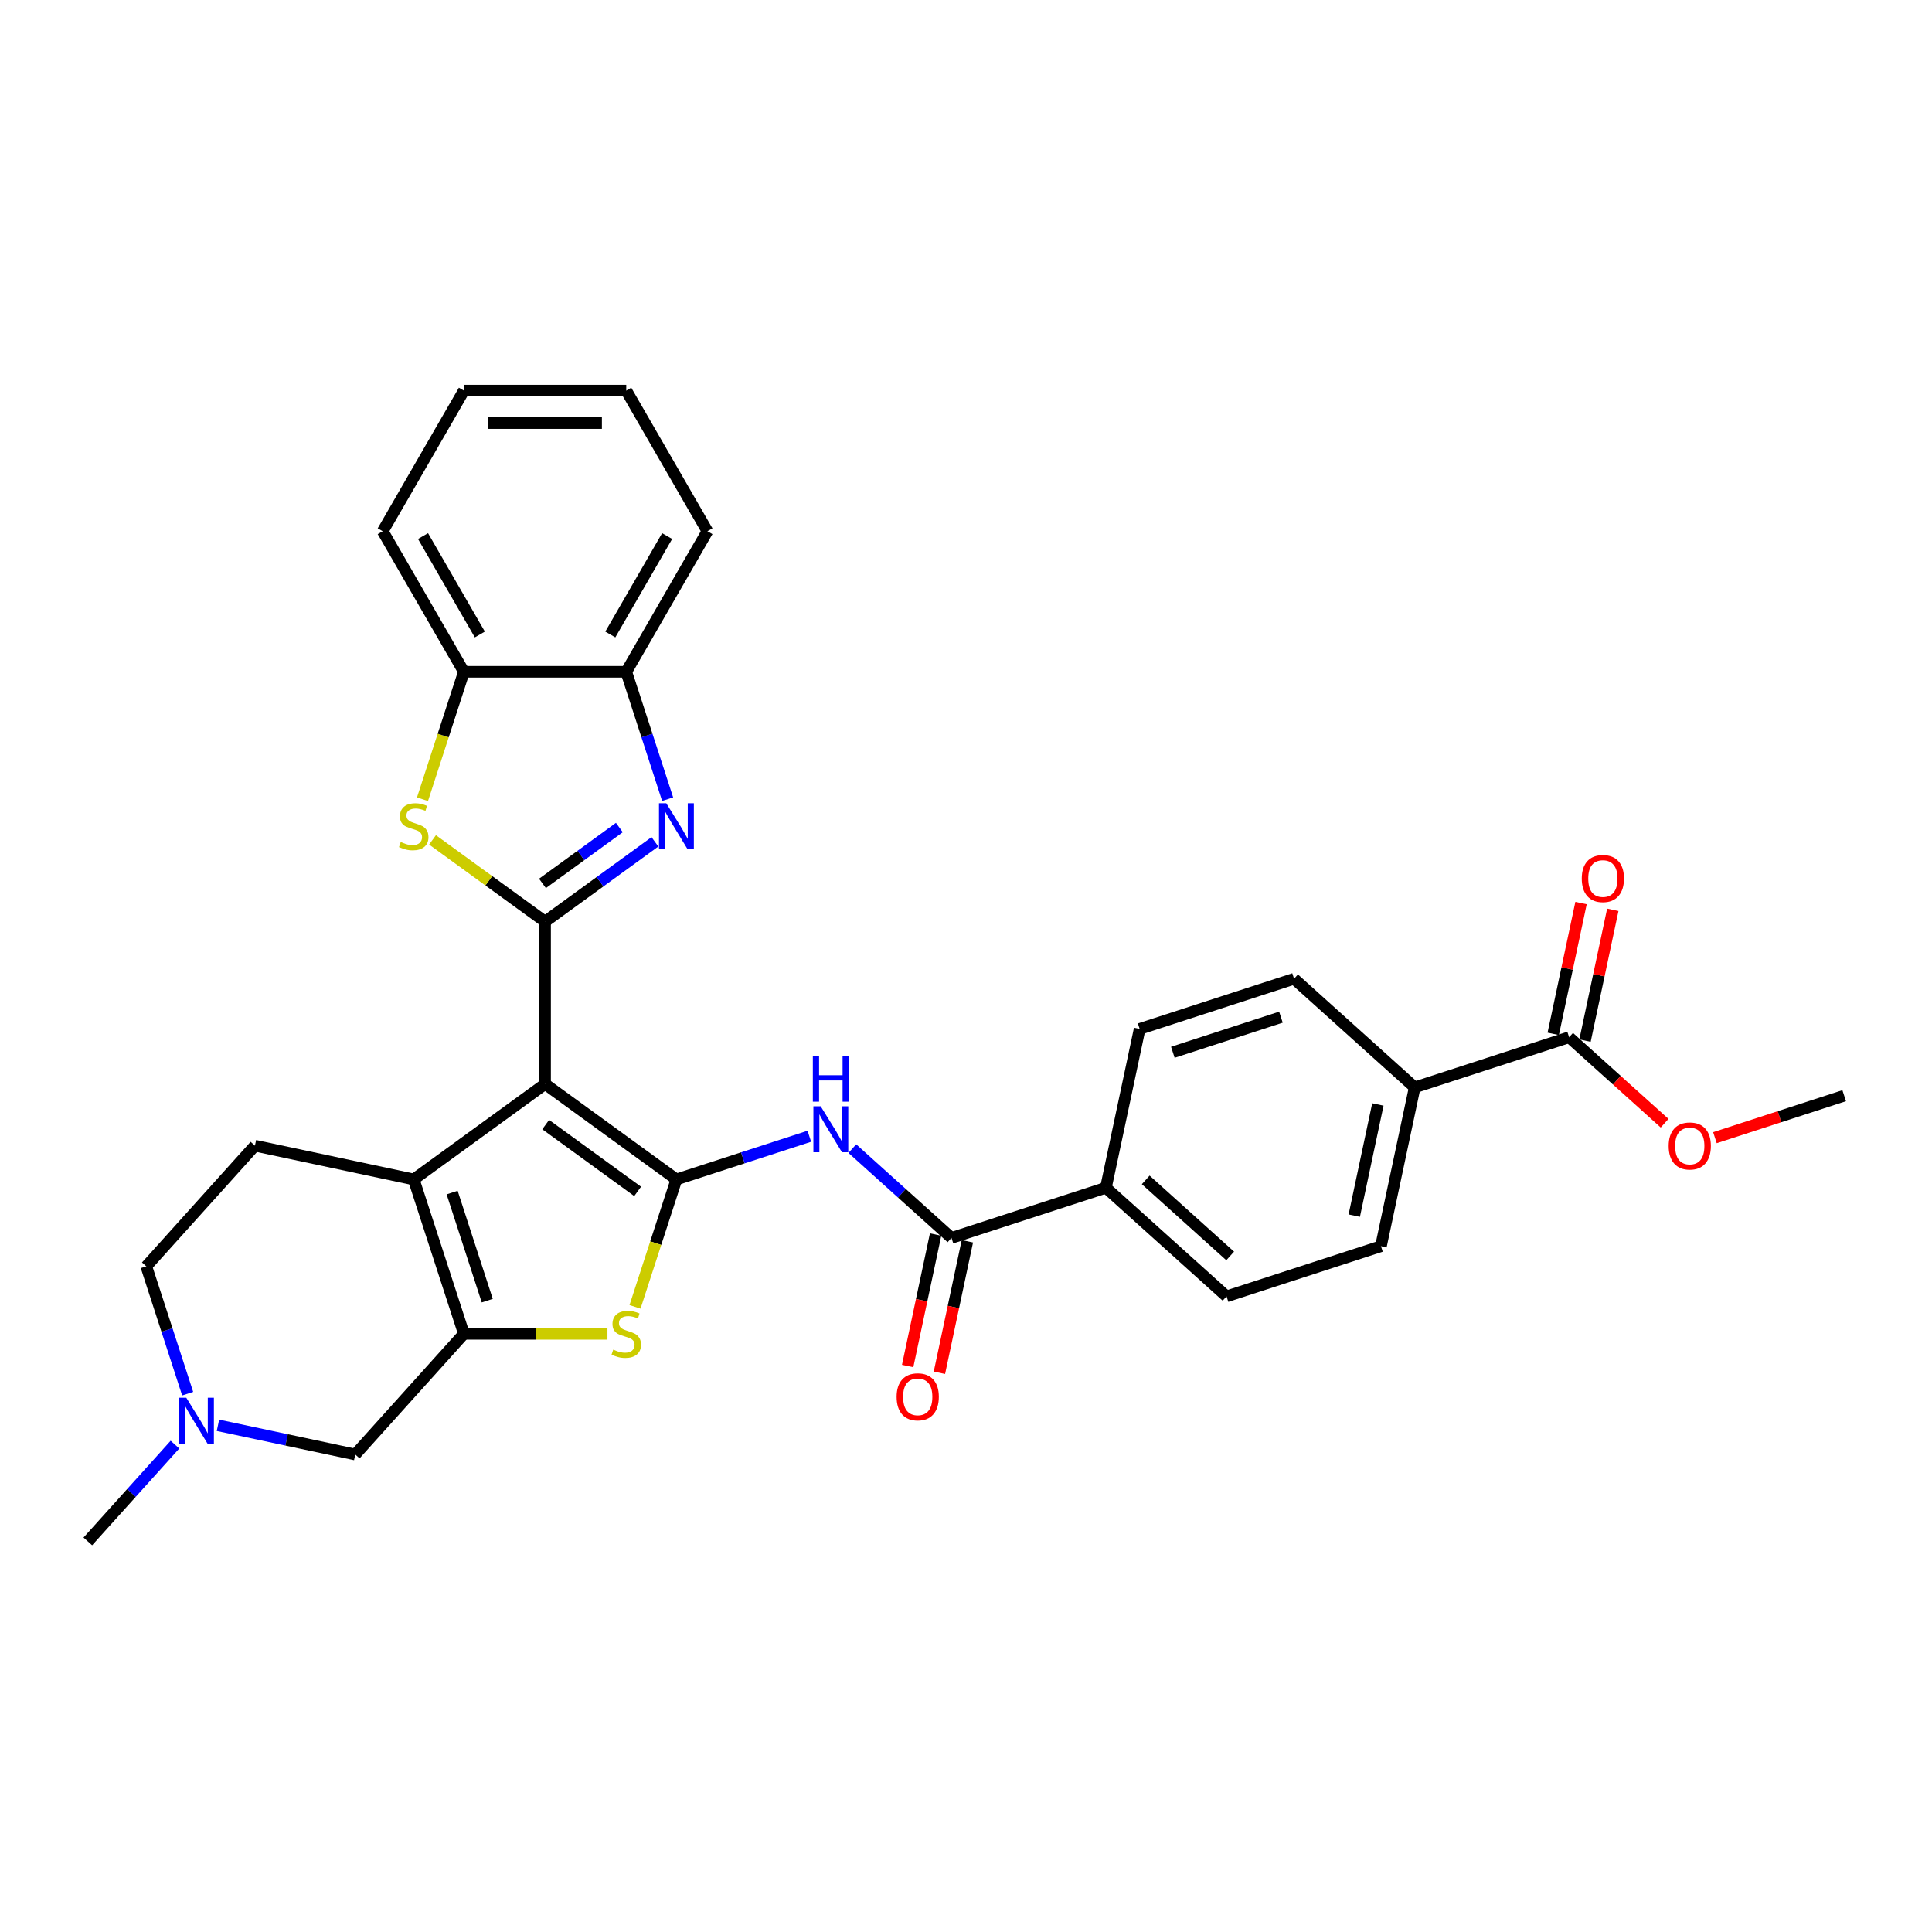 <?xml version='1.0' encoding='iso-8859-1'?>
<svg version='1.1' baseProfile='full'
              xmlns='http://www.w3.org/2000/svg'
                      xmlns:rdkit='http://www.rdkit.org/xml'
                      xmlns:xlink='http://www.w3.org/1999/xlink'
                  xml:space='preserve'
width='1000px' height='1000px' viewBox='0 0 1000 1000'>
<!-- END OF HEADER -->
<rect style='opacity:1.0;fill:#FFFFFF;stroke:none' width='1000' height='1000' x='0' y='0'> </rect>
<path class='bond-0' d='M 282.13,561.079 L 350.116,610.474' style='fill:none;fill-rule:evenodd;stroke:#000000;stroke-width:6px;stroke-linecap:butt;stroke-linejoin:miter;stroke-opacity:1' />
<path class='bond-0' d='M 282.449,582.086 L 330.039,616.662' style='fill:none;fill-rule:evenodd;stroke:#000000;stroke-width:6px;stroke-linecap:butt;stroke-linejoin:miter;stroke-opacity:1' />
<path class='bond-1' d='M 282.13,561.079 L 282.13,477.045' style='fill:none;fill-rule:evenodd;stroke:#000000;stroke-width:6px;stroke-linecap:butt;stroke-linejoin:miter;stroke-opacity:1' />
<path class='bond-2' d='M 282.13,561.079 L 214.145,610.474' style='fill:none;fill-rule:evenodd;stroke:#000000;stroke-width:6px;stroke-linecap:butt;stroke-linejoin:miter;stroke-opacity:1' />
<path class='bond-5' d='M 350.116,610.474 L 339.401,643.451' style='fill:none;fill-rule:evenodd;stroke:#000000;stroke-width:6px;stroke-linecap:butt;stroke-linejoin:miter;stroke-opacity:1' />
<path class='bond-5' d='M 339.401,643.451 L 328.686,676.429' style='fill:none;fill-rule:evenodd;stroke:#CCCC00;stroke-width:6px;stroke-linecap:butt;stroke-linejoin:miter;stroke-opacity:1' />
<path class='bond-7' d='M 350.116,610.474 L 384.513,599.297' style='fill:none;fill-rule:evenodd;stroke:#000000;stroke-width:6px;stroke-linecap:butt;stroke-linejoin:miter;stroke-opacity:1' />
<path class='bond-7' d='M 384.513,599.297 L 418.911,588.121' style='fill:none;fill-rule:evenodd;stroke:#0000FF;stroke-width:6px;stroke-linecap:butt;stroke-linejoin:miter;stroke-opacity:1' />
<path class='bond-4' d='M 282.13,477.045 L 310.56,456.389' style='fill:none;fill-rule:evenodd;stroke:#000000;stroke-width:6px;stroke-linecap:butt;stroke-linejoin:miter;stroke-opacity:1' />
<path class='bond-4' d='M 310.56,456.389 L 338.99,435.734' style='fill:none;fill-rule:evenodd;stroke:#0000FF;stroke-width:6px;stroke-linecap:butt;stroke-linejoin:miter;stroke-opacity:1' />
<path class='bond-4' d='M 280.78,457.251 L 300.681,442.792' style='fill:none;fill-rule:evenodd;stroke:#000000;stroke-width:6px;stroke-linecap:butt;stroke-linejoin:miter;stroke-opacity:1' />
<path class='bond-4' d='M 300.681,442.792 L 320.582,428.334' style='fill:none;fill-rule:evenodd;stroke:#0000FF;stroke-width:6px;stroke-linecap:butt;stroke-linejoin:miter;stroke-opacity:1' />
<path class='bond-6' d='M 282.13,477.045 L 253.003,455.883' style='fill:none;fill-rule:evenodd;stroke:#000000;stroke-width:6px;stroke-linecap:butt;stroke-linejoin:miter;stroke-opacity:1' />
<path class='bond-6' d='M 253.003,455.883 L 223.876,434.721' style='fill:none;fill-rule:evenodd;stroke:#CCCC00;stroke-width:6px;stroke-linecap:butt;stroke-linejoin:miter;stroke-opacity:1' />
<path class='bond-3' d='M 214.145,610.474 L 240.113,690.395' style='fill:none;fill-rule:evenodd;stroke:#000000;stroke-width:6px;stroke-linecap:butt;stroke-linejoin:miter;stroke-opacity:1' />
<path class='bond-3' d='M 234.024,617.268 L 252.202,673.213' style='fill:none;fill-rule:evenodd;stroke:#000000;stroke-width:6px;stroke-linecap:butt;stroke-linejoin:miter;stroke-opacity:1' />
<path class='bond-14' d='M 214.145,610.474 L 131.947,593.002' style='fill:none;fill-rule:evenodd;stroke:#000000;stroke-width:6px;stroke-linecap:butt;stroke-linejoin:miter;stroke-opacity:1' />
<path class='bond-13' d='M 240.113,690.395 L 183.883,752.845' style='fill:none;fill-rule:evenodd;stroke:#000000;stroke-width:6px;stroke-linecap:butt;stroke-linejoin:miter;stroke-opacity:1' />
<path class='bond-31' d='M 240.113,690.395 L 277.265,690.395' style='fill:none;fill-rule:evenodd;stroke:#000000;stroke-width:6px;stroke-linecap:butt;stroke-linejoin:miter;stroke-opacity:1' />
<path class='bond-31' d='M 277.265,690.395 L 314.416,690.395' style='fill:none;fill-rule:evenodd;stroke:#CCCC00;stroke-width:6px;stroke-linecap:butt;stroke-linejoin:miter;stroke-opacity:1' />
<path class='bond-9' d='M 345.567,413.65 L 334.857,380.69' style='fill:none;fill-rule:evenodd;stroke:#0000FF;stroke-width:6px;stroke-linecap:butt;stroke-linejoin:miter;stroke-opacity:1' />
<path class='bond-9' d='M 334.857,380.69 L 324.148,347.729' style='fill:none;fill-rule:evenodd;stroke:#000000;stroke-width:6px;stroke-linecap:butt;stroke-linejoin:miter;stroke-opacity:1' />
<path class='bond-10' d='M 218.683,413.684 L 229.398,380.706' style='fill:none;fill-rule:evenodd;stroke:#CCCC00;stroke-width:6px;stroke-linecap:butt;stroke-linejoin:miter;stroke-opacity:1' />
<path class='bond-10' d='M 229.398,380.706 L 240.113,347.729' style='fill:none;fill-rule:evenodd;stroke:#000000;stroke-width:6px;stroke-linecap:butt;stroke-linejoin:miter;stroke-opacity:1' />
<path class='bond-8' d='M 441.164,594.524 L 466.825,617.63' style='fill:none;fill-rule:evenodd;stroke:#0000FF;stroke-width:6px;stroke-linecap:butt;stroke-linejoin:miter;stroke-opacity:1' />
<path class='bond-8' d='M 466.825,617.63 L 492.487,640.736' style='fill:none;fill-rule:evenodd;stroke:#000000;stroke-width:6px;stroke-linecap:butt;stroke-linejoin:miter;stroke-opacity:1' />
<path class='bond-15' d='M 492.487,640.736 L 572.409,614.768' style='fill:none;fill-rule:evenodd;stroke:#000000;stroke-width:6px;stroke-linecap:butt;stroke-linejoin:miter;stroke-opacity:1' />
<path class='bond-17' d='M 484.267,638.989 L 477.034,673.02' style='fill:none;fill-rule:evenodd;stroke:#000000;stroke-width:6px;stroke-linecap:butt;stroke-linejoin:miter;stroke-opacity:1' />
<path class='bond-17' d='M 477.034,673.02 L 469.8,707.052' style='fill:none;fill-rule:evenodd;stroke:#FF0000;stroke-width:6px;stroke-linecap:butt;stroke-linejoin:miter;stroke-opacity:1' />
<path class='bond-17' d='M 500.707,642.483 L 493.473,676.515' style='fill:none;fill-rule:evenodd;stroke:#000000;stroke-width:6px;stroke-linecap:butt;stroke-linejoin:miter;stroke-opacity:1' />
<path class='bond-17' d='M 493.473,676.515 L 486.24,710.547' style='fill:none;fill-rule:evenodd;stroke:#FF0000;stroke-width:6px;stroke-linecap:butt;stroke-linejoin:miter;stroke-opacity:1' />
<path class='bond-26' d='M 324.148,347.729 L 366.165,274.953' style='fill:none;fill-rule:evenodd;stroke:#000000;stroke-width:6px;stroke-linecap:butt;stroke-linejoin:miter;stroke-opacity:1' />
<path class='bond-26' d='M 315.895,328.409 L 345.307,277.466' style='fill:none;fill-rule:evenodd;stroke:#000000;stroke-width:6px;stroke-linecap:butt;stroke-linejoin:miter;stroke-opacity:1' />
<path class='bond-33' d='M 324.148,347.729 L 240.113,347.729' style='fill:none;fill-rule:evenodd;stroke:#000000;stroke-width:6px;stroke-linecap:butt;stroke-linejoin:miter;stroke-opacity:1' />
<path class='bond-27' d='M 240.113,347.729 L 198.096,274.953' style='fill:none;fill-rule:evenodd;stroke:#000000;stroke-width:6px;stroke-linecap:butt;stroke-linejoin:miter;stroke-opacity:1' />
<path class='bond-27' d='M 248.366,328.409 L 218.954,277.466' style='fill:none;fill-rule:evenodd;stroke:#000000;stroke-width:6px;stroke-linecap:butt;stroke-linejoin:miter;stroke-opacity:1' />
<path class='bond-11' d='M 812.174,536.863 L 732.252,562.831' style='fill:none;fill-rule:evenodd;stroke:#000000;stroke-width:6px;stroke-linecap:butt;stroke-linejoin:miter;stroke-opacity:1' />
<path class='bond-18' d='M 820.394,538.61 L 827.588,504.763' style='fill:none;fill-rule:evenodd;stroke:#000000;stroke-width:6px;stroke-linecap:butt;stroke-linejoin:miter;stroke-opacity:1' />
<path class='bond-18' d='M 827.588,504.763 L 834.783,470.917' style='fill:none;fill-rule:evenodd;stroke:#FF0000;stroke-width:6px;stroke-linecap:butt;stroke-linejoin:miter;stroke-opacity:1' />
<path class='bond-18' d='M 803.954,535.116 L 811.148,501.269' style='fill:none;fill-rule:evenodd;stroke:#000000;stroke-width:6px;stroke-linecap:butt;stroke-linejoin:miter;stroke-opacity:1' />
<path class='bond-18' d='M 811.148,501.269 L 818.343,467.422' style='fill:none;fill-rule:evenodd;stroke:#FF0000;stroke-width:6px;stroke-linecap:butt;stroke-linejoin:miter;stroke-opacity:1' />
<path class='bond-24' d='M 812.174,536.863 L 836.886,559.114' style='fill:none;fill-rule:evenodd;stroke:#000000;stroke-width:6px;stroke-linecap:butt;stroke-linejoin:miter;stroke-opacity:1' />
<path class='bond-24' d='M 836.886,559.114 L 861.598,581.365' style='fill:none;fill-rule:evenodd;stroke:#FF0000;stroke-width:6px;stroke-linecap:butt;stroke-linejoin:miter;stroke-opacity:1' />
<path class='bond-12' d='M 97.136,721.373 L 86.426,688.413' style='fill:none;fill-rule:evenodd;stroke:#0000FF;stroke-width:6px;stroke-linecap:butt;stroke-linejoin:miter;stroke-opacity:1' />
<path class='bond-12' d='M 86.426,688.413 L 75.716,655.452' style='fill:none;fill-rule:evenodd;stroke:#000000;stroke-width:6px;stroke-linecap:butt;stroke-linejoin:miter;stroke-opacity:1' />
<path class='bond-25' d='M 90.558,747.73 L 68.007,772.777' style='fill:none;fill-rule:evenodd;stroke:#0000FF;stroke-width:6px;stroke-linecap:butt;stroke-linejoin:miter;stroke-opacity:1' />
<path class='bond-25' d='M 68.007,772.777 L 45.455,797.823' style='fill:none;fill-rule:evenodd;stroke:#000000;stroke-width:6px;stroke-linecap:butt;stroke-linejoin:miter;stroke-opacity:1' />
<path class='bond-32' d='M 112.811,737.738 L 148.347,745.292' style='fill:none;fill-rule:evenodd;stroke:#0000FF;stroke-width:6px;stroke-linecap:butt;stroke-linejoin:miter;stroke-opacity:1' />
<path class='bond-32' d='M 148.347,745.292 L 183.883,752.845' style='fill:none;fill-rule:evenodd;stroke:#000000;stroke-width:6px;stroke-linecap:butt;stroke-linejoin:miter;stroke-opacity:1' />
<path class='bond-23' d='M 131.947,593.002 L 75.716,655.452' style='fill:none;fill-rule:evenodd;stroke:#000000;stroke-width:6px;stroke-linecap:butt;stroke-linejoin:miter;stroke-opacity:1' />
<path class='bond-19' d='M 572.409,614.768 L 589.881,532.569' style='fill:none;fill-rule:evenodd;stroke:#000000;stroke-width:6px;stroke-linecap:butt;stroke-linejoin:miter;stroke-opacity:1' />
<path class='bond-20' d='M 572.409,614.768 L 634.859,670.998' style='fill:none;fill-rule:evenodd;stroke:#000000;stroke-width:6px;stroke-linecap:butt;stroke-linejoin:miter;stroke-opacity:1' />
<path class='bond-20' d='M 593.022,610.712 L 636.737,650.073' style='fill:none;fill-rule:evenodd;stroke:#000000;stroke-width:6px;stroke-linecap:butt;stroke-linejoin:miter;stroke-opacity:1' />
<path class='bond-16' d='M 732.252,562.831 L 714.78,645.03' style='fill:none;fill-rule:evenodd;stroke:#000000;stroke-width:6px;stroke-linecap:butt;stroke-linejoin:miter;stroke-opacity:1' />
<path class='bond-16' d='M 713.192,571.667 L 700.962,629.206' style='fill:none;fill-rule:evenodd;stroke:#000000;stroke-width:6px;stroke-linecap:butt;stroke-linejoin:miter;stroke-opacity:1' />
<path class='bond-35' d='M 732.252,562.831 L 669.802,506.601' style='fill:none;fill-rule:evenodd;stroke:#000000;stroke-width:6px;stroke-linecap:butt;stroke-linejoin:miter;stroke-opacity:1' />
<path class='bond-22' d='M 589.881,532.569 L 669.802,506.601' style='fill:none;fill-rule:evenodd;stroke:#000000;stroke-width:6px;stroke-linecap:butt;stroke-linejoin:miter;stroke-opacity:1' />
<path class='bond-22' d='M 607.063,544.658 L 663.008,526.481' style='fill:none;fill-rule:evenodd;stroke:#000000;stroke-width:6px;stroke-linecap:butt;stroke-linejoin:miter;stroke-opacity:1' />
<path class='bond-21' d='M 634.859,670.998 L 714.78,645.03' style='fill:none;fill-rule:evenodd;stroke:#000000;stroke-width:6px;stroke-linecap:butt;stroke-linejoin:miter;stroke-opacity:1' />
<path class='bond-28' d='M 887.649,588.861 L 921.097,577.993' style='fill:none;fill-rule:evenodd;stroke:#FF0000;stroke-width:6px;stroke-linecap:butt;stroke-linejoin:miter;stroke-opacity:1' />
<path class='bond-28' d='M 921.097,577.993 L 954.545,567.125' style='fill:none;fill-rule:evenodd;stroke:#000000;stroke-width:6px;stroke-linecap:butt;stroke-linejoin:miter;stroke-opacity:1' />
<path class='bond-29' d='M 366.165,274.953 L 324.148,202.177' style='fill:none;fill-rule:evenodd;stroke:#000000;stroke-width:6px;stroke-linecap:butt;stroke-linejoin:miter;stroke-opacity:1' />
<path class='bond-30' d='M 198.096,274.953 L 240.113,202.177' style='fill:none;fill-rule:evenodd;stroke:#000000;stroke-width:6px;stroke-linecap:butt;stroke-linejoin:miter;stroke-opacity:1' />
<path class='bond-34' d='M 324.148,202.177 L 240.113,202.177' style='fill:none;fill-rule:evenodd;stroke:#000000;stroke-width:6px;stroke-linecap:butt;stroke-linejoin:miter;stroke-opacity:1' />
<path class='bond-34' d='M 311.542,218.984 L 252.718,218.984' style='fill:none;fill-rule:evenodd;stroke:#000000;stroke-width:6px;stroke-linecap:butt;stroke-linejoin:miter;stroke-opacity:1' />
<path  class='atom-5' d='M 344.855 415.751
L 352.654 428.356
Q 353.427 429.6, 354.67 431.852
Q 355.914 434.104, 355.981 434.239
L 355.981 415.751
L 359.141 415.751
L 359.141 439.55
L 355.881 439.55
L 347.511 425.768
Q 346.536 424.155, 345.494 422.306
Q 344.485 420.457, 344.183 419.886
L 344.183 439.55
L 341.09 439.55
L 341.09 415.751
L 344.855 415.751
' fill='#0000FF'/>
<path  class='atom-6' d='M 317.425 698.564
Q 317.694 698.664, 318.803 699.135
Q 319.912 699.606, 321.122 699.908
Q 322.366 700.177, 323.576 700.177
Q 325.828 700.177, 327.139 699.101
Q 328.45 697.992, 328.45 696.076
Q 328.45 694.765, 327.778 693.958
Q 327.139 693.152, 326.131 692.715
Q 325.122 692.278, 323.442 691.774
Q 321.324 691.135, 320.047 690.53
Q 318.803 689.925, 317.895 688.647
Q 317.022 687.37, 317.022 685.219
Q 317.022 682.227, 319.038 680.378
Q 321.089 678.53, 325.122 678.53
Q 327.879 678.53, 331.005 679.841
L 330.232 682.429
Q 327.375 681.252, 325.223 681.252
Q 322.904 681.252, 321.627 682.227
Q 320.349 683.168, 320.383 684.815
Q 320.383 686.093, 321.022 686.866
Q 321.694 687.639, 322.635 688.076
Q 323.61 688.513, 325.223 689.017
Q 327.375 689.689, 328.652 690.362
Q 329.929 691.034, 330.837 692.412
Q 331.778 693.757, 331.778 696.076
Q 331.778 699.37, 329.559 701.152
Q 327.375 702.9, 323.711 702.9
Q 321.593 702.9, 319.98 702.429
Q 318.4 701.992, 316.517 701.219
L 317.425 698.564
' fill='#CCCC00'/>
<path  class='atom-7' d='M 207.422 435.819
Q 207.691 435.92, 208.8 436.39
Q 209.91 436.861, 211.12 437.163
Q 212.363 437.432, 213.573 437.432
Q 215.826 437.432, 217.137 436.356
Q 218.447 435.247, 218.447 433.331
Q 218.447 432.02, 217.775 431.214
Q 217.137 430.407, 216.128 429.97
Q 215.12 429.533, 213.439 429.029
Q 211.321 428.39, 210.044 427.785
Q 208.8 427.18, 207.893 425.903
Q 207.019 424.625, 207.019 422.474
Q 207.019 419.482, 209.036 417.634
Q 211.086 415.785, 215.12 415.785
Q 217.876 415.785, 221.002 417.096
L 220.229 419.684
Q 217.372 418.508, 215.221 418.508
Q 212.901 418.508, 211.624 419.482
Q 210.347 420.424, 210.38 422.071
Q 210.38 423.348, 211.019 424.121
Q 211.691 424.894, 212.632 425.331
Q 213.607 425.768, 215.221 426.272
Q 217.372 426.945, 218.649 427.617
Q 219.926 428.289, 220.834 429.667
Q 221.775 431.012, 221.775 433.331
Q 221.775 436.625, 219.557 438.407
Q 217.372 440.155, 213.708 440.155
Q 211.59 440.155, 209.977 439.684
Q 208.397 439.247, 206.515 438.474
L 207.422 435.819
' fill='#CCCC00'/>
<path  class='atom-8' d='M 424.777 572.606
L 432.575 585.211
Q 433.348 586.455, 434.592 588.707
Q 435.836 590.959, 435.903 591.094
L 435.903 572.606
L 439.063 572.606
L 439.063 596.405
L 435.802 596.405
L 427.432 582.623
Q 426.458 581.01, 425.416 579.161
Q 424.407 577.312, 424.105 576.741
L 424.105 596.405
L 421.012 596.405
L 421.012 572.606
L 424.777 572.606
' fill='#0000FF'/>
<path  class='atom-8' d='M 420.726 546.428
L 423.953 546.428
L 423.953 556.546
L 436.122 556.546
L 436.122 546.428
L 439.348 546.428
L 439.348 570.226
L 436.122 570.226
L 436.122 559.235
L 423.953 559.235
L 423.953 570.226
L 420.726 570.226
L 420.726 546.428
' fill='#0000FF'/>
<path  class='atom-13' d='M 96.424 723.474
L 104.223 736.079
Q 104.996 737.323, 106.239 739.575
Q 107.483 741.827, 107.55 741.962
L 107.55 723.474
L 110.71 723.474
L 110.71 747.273
L 107.449 747.273
L 99.08 733.491
Q 98.105 731.878, 97.063 730.029
Q 96.054 728.18, 95.752 727.609
L 95.752 747.273
L 92.659 747.273
L 92.659 723.474
L 96.424 723.474
' fill='#0000FF'/>
<path  class='atom-18' d='M 464.091 723.001
Q 464.091 717.287, 466.915 714.094
Q 469.738 710.9, 475.016 710.9
Q 480.293 710.9, 483.116 714.094
Q 485.94 717.287, 485.94 723.001
Q 485.94 728.783, 483.083 732.077
Q 480.226 735.337, 475.016 735.337
Q 469.772 735.337, 466.915 732.077
Q 464.091 728.816, 464.091 723.001
M 475.016 732.648
Q 478.646 732.648, 480.595 730.228
Q 482.579 727.774, 482.579 723.001
Q 482.579 718.329, 480.595 715.976
Q 478.646 713.589, 475.016 713.589
Q 471.385 713.589, 469.402 715.942
Q 467.452 718.295, 467.452 723.001
Q 467.452 727.808, 469.402 730.228
Q 471.385 732.648, 475.016 732.648
' fill='#FF0000'/>
<path  class='atom-19' d='M 818.721 454.732
Q 818.721 449.018, 821.545 445.825
Q 824.368 442.631, 829.646 442.631
Q 834.923 442.631, 837.747 445.825
Q 840.57 449.018, 840.57 454.732
Q 840.57 460.514, 837.713 463.808
Q 834.856 467.068, 829.646 467.068
Q 824.402 467.068, 821.545 463.808
Q 818.721 460.547, 818.721 454.732
M 829.646 464.379
Q 833.276 464.379, 835.226 461.959
Q 837.209 459.505, 837.209 454.732
Q 837.209 450.06, 835.226 447.707
Q 833.276 445.32, 829.646 445.32
Q 826.015 445.32, 824.032 447.673
Q 822.083 450.026, 822.083 454.732
Q 822.083 459.539, 824.032 461.959
Q 826.015 464.379, 829.646 464.379
' fill='#FF0000'/>
<path  class='atom-25' d='M 863.699 593.161
Q 863.699 587.446, 866.523 584.253
Q 869.346 581.06, 874.624 581.06
Q 879.901 581.06, 882.725 584.253
Q 885.548 587.446, 885.548 593.161
Q 885.548 598.942, 882.691 602.236
Q 879.834 605.497, 874.624 605.497
Q 869.38 605.497, 866.523 602.236
Q 863.699 598.976, 863.699 593.161
M 874.624 602.808
Q 878.254 602.808, 880.204 600.388
Q 882.187 597.934, 882.187 593.161
Q 882.187 588.488, 880.204 586.135
Q 878.254 583.749, 874.624 583.749
Q 870.994 583.749, 869.01 586.102
Q 867.061 588.455, 867.061 593.161
Q 867.061 597.967, 869.01 600.388
Q 870.994 602.808, 874.624 602.808
' fill='#FF0000'/>
</svg>
